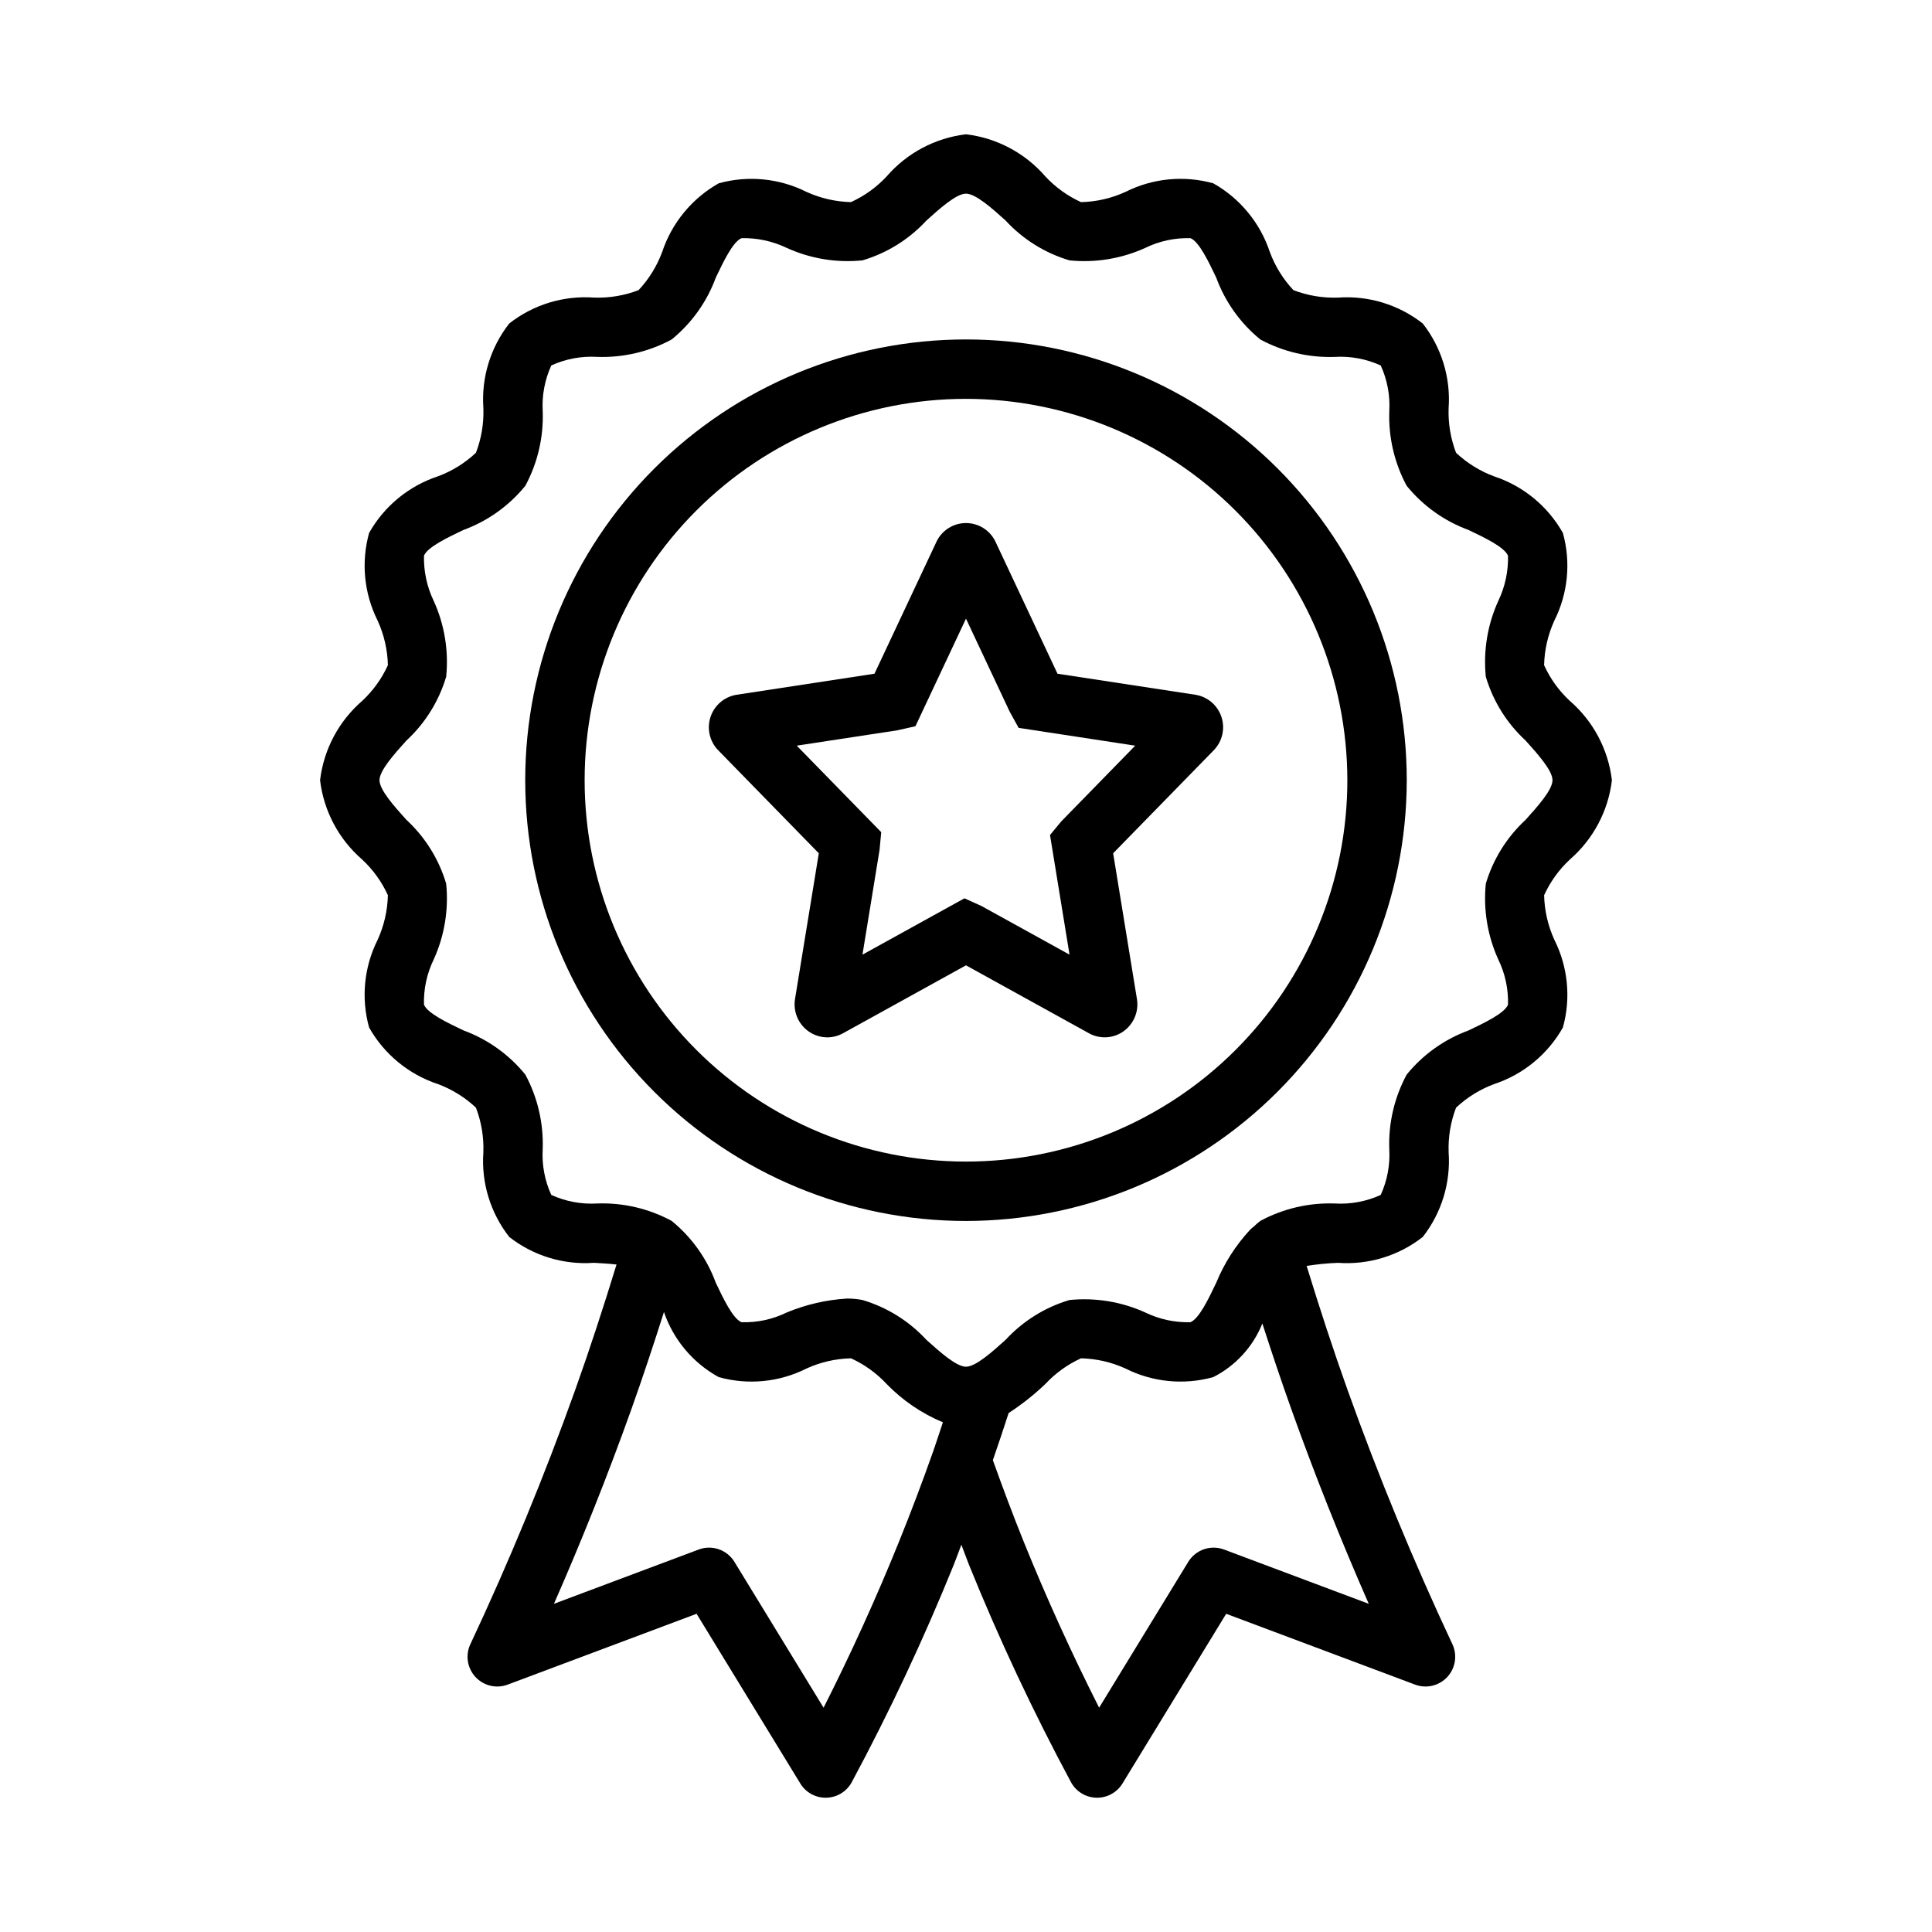 <?xml version="1.0" encoding="UTF-8"?>
<!-- Uploaded to: ICON Repo, www.svgrepo.com, Generator: ICON Repo Mixer Tools -->
<svg fill="#000000" width="800px" height="800px" version="1.1" viewBox="144 144 512 512" xmlns="http://www.w3.org/2000/svg">
 <g>
  <path d="m400 467.57c-30.98 0-60.691-12.305-82.598-34.211s-34.211-51.617-34.211-82.594c0-30.98 12.305-60.691 34.211-82.598s51.617-34.211 82.598-34.211c30.977 0 60.688 12.305 82.594 34.211s34.211 51.617 34.211 82.598c-0.031 30.969-12.352 60.656-34.25 82.555-21.898 21.898-51.586 34.219-82.555 34.25zm0-217.87c-26.805 0-52.512 10.648-71.465 29.602s-29.602 44.66-29.602 71.465c0 26.801 10.648 52.508 29.602 71.461s44.66 29.602 71.465 29.602c26.801 0 52.508-10.648 71.461-29.602 18.953-18.953 29.602-44.66 29.602-71.461-0.031-26.797-10.688-52.484-29.633-71.43-18.949-18.949-44.637-29.605-71.43-29.637z"/>
  <path d="m560.01 371.79c6.211-5.371 10.195-12.871 11.164-21.027-0.969-8.16-4.953-15.66-11.164-21.031-2.871-2.668-5.188-5.879-6.809-9.449 0.098-4.086 1.023-8.109 2.723-11.824 3.609-7.191 4.414-15.469 2.258-23.223-4-7.098-10.504-12.445-18.242-15-3.738-1.391-7.16-3.516-10.07-6.242-1.441-3.769-2.113-7.785-1.973-11.816 0.582-8.078-1.863-16.078-6.856-22.453-6.371-4.992-14.375-7.438-22.449-6.859-4.031 0.141-8.051-0.527-11.82-1.973-2.727-2.91-4.852-6.332-6.242-10.07-2.555-7.738-7.902-14.242-15-18.242-7.754-2.156-16.035-1.352-23.227 2.254-3.715 1.711-7.738 2.637-11.824 2.727-3.57-1.625-6.777-3.938-9.449-6.805-5.375-6.215-12.875-10.199-21.031-11.172-8.156 0.969-15.656 4.953-21.027 11.164-2.672 2.875-5.883 5.188-9.457 6.809-4.082-0.098-8.105-1.023-11.824-2.723-7.195-3.602-15.469-4.406-23.223-2.258-7.094 4.004-12.445 10.508-15 18.242-1.391 3.738-3.512 7.164-6.242 10.07-3.766 1.445-7.785 2.117-11.816 1.973-8.074-0.582-16.078 1.863-22.449 6.856-4.992 6.375-7.438 14.375-6.859 22.449 0.141 4.031-0.527 8.051-1.973 11.82-2.906 2.731-6.332 4.856-10.074 6.242-7.734 2.555-14.238 7.906-18.238 15-2.156 7.754-1.352 16.031 2.254 23.227 1.703 3.719 2.629 7.742 2.723 11.828-1.625 3.57-3.938 6.781-6.809 9.453-6.211 5.371-10.195 12.871-11.164 21.027 0.969 8.156 4.953 15.656 11.164 21.027 2.871 2.672 5.184 5.883 6.809 9.453-0.098 4.082-1.023 8.105-2.723 11.824-3.609 7.191-4.414 15.469-2.258 23.223 4 7.098 10.504 12.445 18.238 15 3.738 1.391 7.164 3.512 10.074 6.246 1.441 3.766 2.113 7.785 1.973 11.812-0.582 8.078 1.863 16.078 6.856 22.453 6.375 4.992 14.375 7.438 22.453 6.856 1.984 0.105 4.059 0.234 5.977 0.453-3.418 11.152-7.043 22.301-10.949 33.23-8.145 22.789-17.492 45.461-27.781 67.383h-0.004c-1.359 2.898-0.828 6.332 1.344 8.684 2.172 2.352 5.551 3.156 8.547 2.031l50.059-18.77 27.492 44.98h-0.004c1.43 2.34 3.977 3.769 6.715 3.766l0.219-0.004h0.004c2.816-0.078 5.379-1.656 6.711-4.141 10.043-18.707 19.066-37.941 27.031-57.621 0.707-1.742 1.312-3.539 2.004-5.293 0.688 1.75 1.301 3.559 2 5.289 7.969 19.68 16.992 38.918 27.035 57.625 1.332 2.484 3.894 4.062 6.715 4.141l0.219 0.004c2.742 0 5.289-1.426 6.719-3.766l27.488-44.98 50.059 18.77h-0.004c3 1.125 6.379 0.32 8.551-2.031 2.168-2.356 2.699-5.785 1.34-8.684-10.289-21.922-19.637-44.594-27.785-67.383-3.856-10.797-7.453-21.824-10.84-32.855h-0.004c2.758-0.449 5.535-0.723 8.324-0.82 8.074 0.578 16.074-1.863 22.449-6.856 4.992-6.375 7.438-14.375 6.859-22.453-0.141-4.031 0.527-8.051 1.973-11.82 2.91-2.727 6.332-4.848 10.07-6.238 7.738-2.555 14.242-7.906 18.242-15.004 2.156-7.754 1.352-16.031-2.254-23.223-1.703-3.719-2.629-7.746-2.723-11.832 1.625-3.566 3.938-6.777 6.809-9.449zm-197.75 224.77-23.625-38.648v-0.004c-1.969-3.219-5.945-4.59-9.48-3.266l-38.352 14.383c7.422-16.887 14.277-34.102 20.457-51.387 3.055-8.547 5.922-17.23 8.695-25.938 2.519 7.356 7.691 13.504 14.508 17.246 7.754 2.164 16.035 1.359 23.227-2.258 3.715-1.703 7.742-2.629 11.828-2.723 3.57 1.625 6.777 3.938 9.449 6.809 4.231 4.359 9.305 7.812 14.91 10.152-0.855 2.535-1.625 5.004-2.535 7.582-2.856 8.105-5.938 16.258-9.172 24.234-5.984 14.797-12.66 29.48-19.91 43.816zm144.48-27.531-38.355-14.387c-3.535-1.324-7.512 0.047-9.48 3.266l-23.625 38.648c-7.25-14.332-13.926-29.02-19.914-43.82-2.883-7.125-5.621-14.453-8.246-21.777 1.465-4.219 2.859-8.383 4.18-12.496l0.004 0.004c3.473-2.258 6.727-4.832 9.723-7.688 2.672-2.875 5.883-5.188 9.453-6.812 4.086 0.094 8.109 1.02 11.824 2.727 7.191 3.609 15.469 4.414 23.223 2.254 5.918-3 10.543-8.051 13.012-14.207 2.484 7.691 5.047 15.352 7.746 22.898 6.18 17.285 13.031 34.5 20.453 51.387zm41.57-207.77-0.004-0.004c-4.973 4.59-8.617 10.438-10.547 16.922-0.695 6.887 0.453 13.836 3.32 20.133 1.809 3.719 2.684 7.82 2.559 11.953-0.945 2.281-6.227 4.797-10.465 6.82h-0.004c-6.414 2.352-12.074 6.391-16.383 11.695-3.262 6.051-4.852 12.859-4.613 19.73 0.25 4.18-0.531 8.355-2.269 12.164-3.809 1.738-7.984 2.516-12.16 2.266-6.871-0.242-13.68 1.352-19.734 4.606-0.625 0.48-1.219 0.992-1.781 1.543-0.336 0.246-0.652 0.52-0.945 0.816-3.801 4.102-6.84 8.855-8.965 14.027-2.023 4.238-4.535 9.52-6.824 10.465v0.004c-4.133 0.117-8.23-0.758-11.949-2.562-6.297-2.863-13.238-4.008-20.121-3.32-6.488 1.926-12.34 5.574-16.93 10.551-3.527 3.176-7.918 7.125-10.492 7.125-2.578 0-6.969-3.953-10.496-7.125h-0.004c-4.586-4.977-10.438-8.621-16.926-10.551-1.344-0.262-2.715-0.391-4.082-0.387-5.516 0.332-10.938 1.586-16.039 3.707-3.715 1.82-7.82 2.699-11.957 2.562-2.281-0.945-4.801-6.227-6.82-10.469l0.004-0.004c-2.356-6.414-6.398-12.074-11.699-16.383-6.051-3.262-12.863-4.852-19.73-4.609-4.18 0.25-8.355-0.531-12.164-2.269-1.738-3.809-2.519-7.984-2.269-12.164 0.238-6.867-1.352-13.676-4.606-19.727-4.312-5.305-9.973-9.348-16.391-11.703-4.238-2.019-9.516-4.531-10.461-6.812h-0.004c-0.125-4.133 0.754-8.234 2.562-11.953 2.871-6.297 4.016-13.238 3.32-20.125-1.93-6.488-5.57-12.336-10.547-16.926-3.176-3.527-7.125-7.918-7.125-10.496s3.953-6.969 7.125-10.492v-0.004c4.977-4.59 8.617-10.438 10.547-16.926 0.695-6.887-0.449-13.832-3.32-20.129-1.785-3.727-2.664-7.82-2.559-11.953 0.945-2.281 6.223-4.797 10.465-6.82l0.004 0.004c6.414-2.356 12.074-6.394 16.387-11.699 3.258-6.051 4.848-12.859 4.609-19.73-0.25-4.18 0.531-8.355 2.273-12.164 3.805-1.738 7.981-2.519 12.156-2.269 6.871 0.242 13.68-1.348 19.73-4.606 5.301-4.312 9.344-9.969 11.699-16.383 2.023-4.242 4.535-9.523 6.82-10.469l-0.004-0.004c4.129-0.098 8.227 0.781 11.953 2.562 6.289 2.875 13.238 4.023 20.121 3.32 6.488-1.926 12.34-5.57 16.93-10.547 3.527-3.176 7.914-7.129 10.496-7.129 2.578 0 6.973 3.953 10.5 7.125v0.004c4.586 4.977 10.434 8.621 16.926 10.551 6.879 0.695 13.824-0.453 20.117-3.32 3.719-1.812 7.824-2.688 11.961-2.562 2.281 0.945 4.797 6.227 6.816 10.465v0.004c2.356 6.414 6.394 12.074 11.695 16.387 6.051 3.258 12.859 4.848 19.73 4.609 4.18-0.25 8.355 0.531 12.164 2.269 1.742 3.809 2.519 7.984 2.269 12.164-0.238 6.867 1.352 13.676 4.609 19.727 4.309 5.305 9.969 9.348 16.383 11.703 4.242 2.019 9.52 4.535 10.465 6.82l0.004-0.004c0.102 4.129-0.773 8.227-2.559 11.949-2.871 6.297-4.019 13.242-3.324 20.125 1.93 6.488 5.57 12.336 10.547 16.922 3.176 3.527 7.125 7.918 7.125 10.496 0.004 2.582-3.949 6.973-7.125 10.5z"/>
  <path d="m363.24 418.91c-1.781-0.004-3.512-0.559-4.965-1.586-2.723-1.93-4.117-5.242-3.594-8.543l6.312-38.652-26.656-27.297c-2.281-2.336-3.066-5.746-2.039-8.844 1.027-3.098 3.695-5.363 6.922-5.871l36.527-5.578 16.41-34.934h-0.004c1.422-3.043 4.481-4.992 7.844-4.992 3.359 0 6.418 1.949 7.84 4.992l16.41 34.934 36.523 5.574c3.223 0.504 5.894 2.769 6.922 5.867 1.031 3.098 0.242 6.512-2.039 8.848l-26.656 27.297 6.309 38.648c0.531 3.301-0.863 6.617-3.59 8.551-2.707 1.914-6.273 2.102-9.164 0.48l-32.555-17.984-32.574 17.996h-0.004c-1.277 0.715-2.719 1.09-4.18 1.094zm-3.418-14.879-0.031 0.016zm80.336-0.012 0.027 0.016zm-40.57-21.957 4.527 2.047 23.32 12.879-5.172-31.699 2.953-3.582 19.625-20.098-30.895-4.719-2.375-4.305-11.574-24.637-13.398 28.512-4.781 1.078-26.672 4.07 22.387 22.926-0.441 4.688-4.531 27.77z"/>
 </g>
</svg>